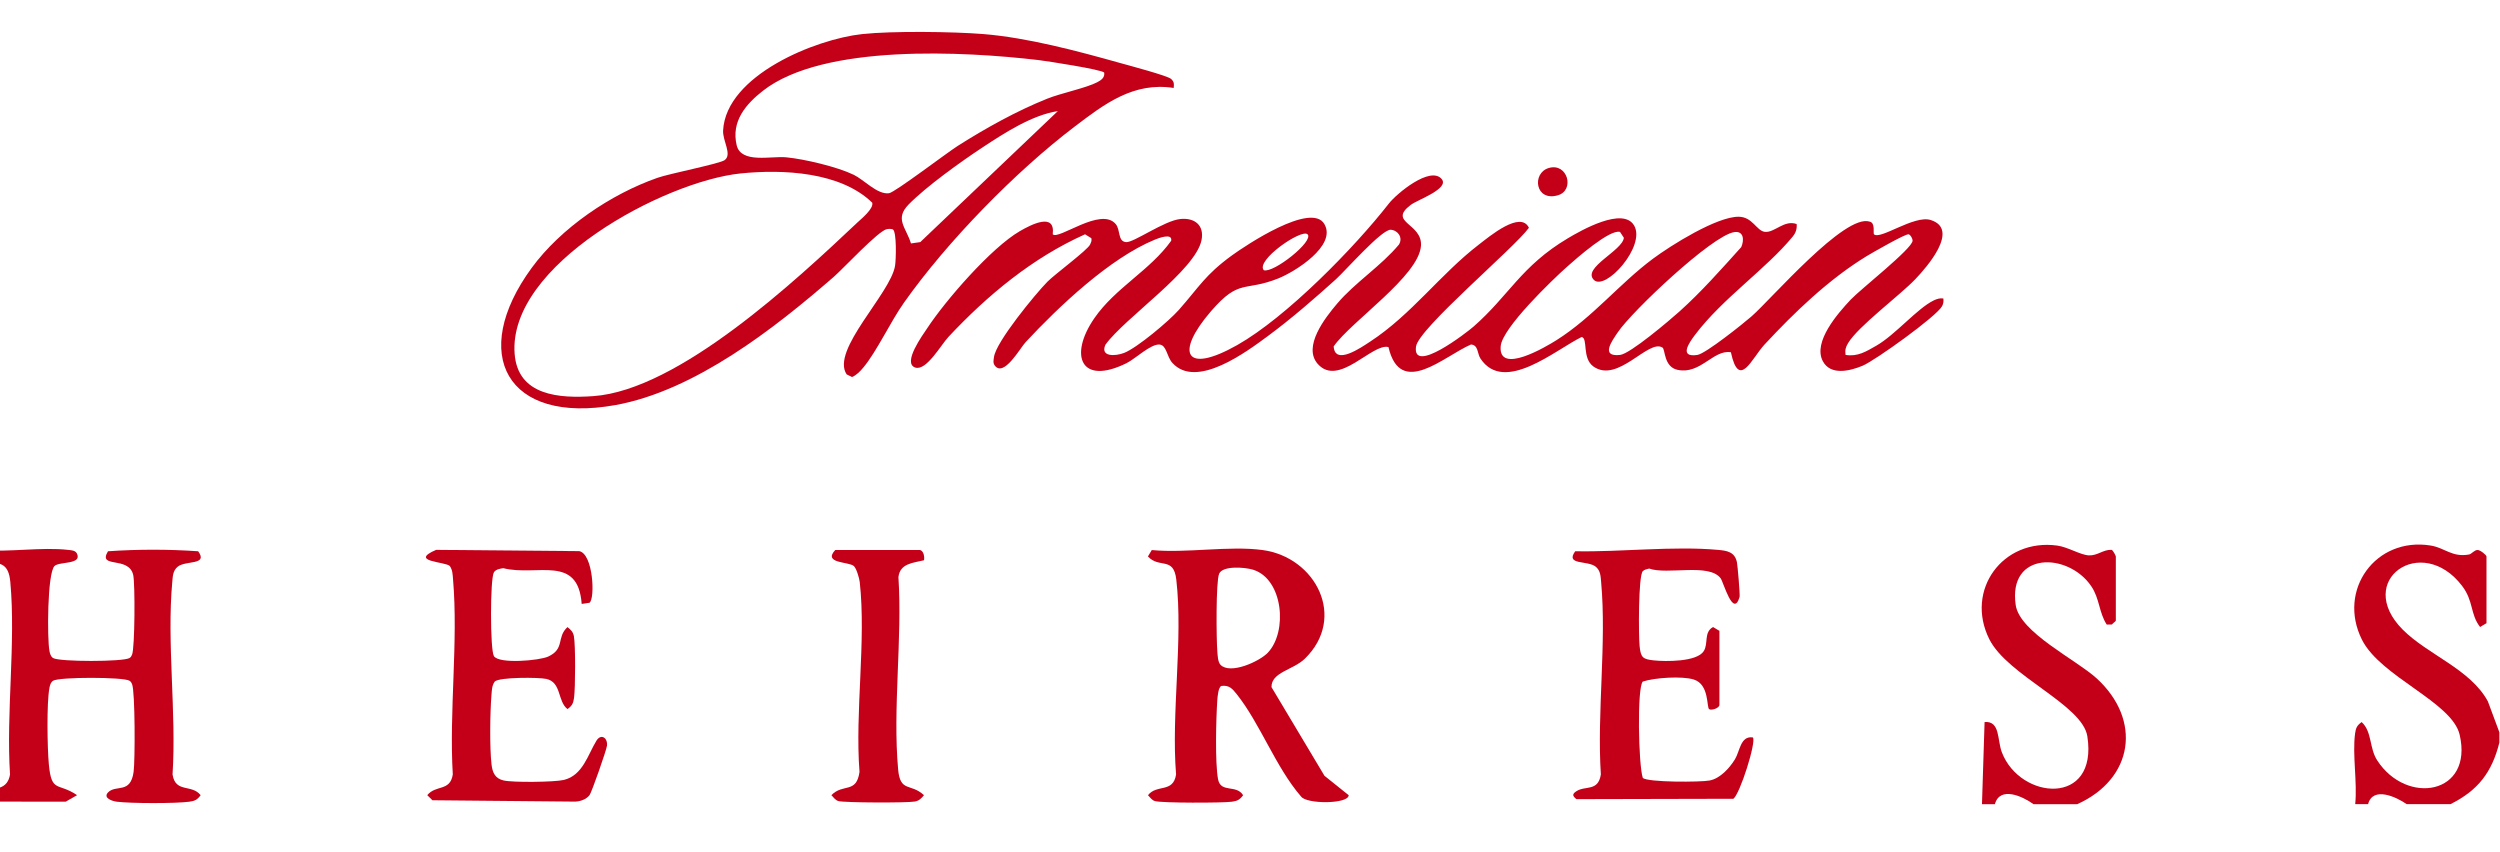 <svg xml:space="preserve" style="enable-background:new 0 0 2000 682;" viewBox="0 0 2000 682" y="0px" x="0px" xmlns:xlink="http://www.w3.org/1999/xlink" xmlns="http://www.w3.org/2000/svg" id="Calque_1" version="1.1">
<style type="text/css">
	.st0{fill:#C40019;}
</style>
<path d="M-14.5,440.02c21.85,1.92,47.77-2.54,69.09-0.1c2.62,0.3,5.85,0.33,7.09,3.2c3.74,8.68-14.35,5.98-18.06,9.68
	c-5.84,5.81-5.93,58.25-4.07,67.94c0.4,2.07,1,4.49,2.93,5.69c4.93,3.1,56.19,3.07,61.1,0c1.13-0.7,1.56-1.5,2.06-2.68
	c2.27-5.31,2.49-56.97,0.93-63.78c-3.58-15.58-28.67-4.79-20.19-18.96c23.88-1.65,48.5-1.65,72.16,0
	c8.24,11.43-10.09,7.07-16.46,12.42c-3.85,3.23-3.85,7.61-4.27,12.17c-4.47,48.8,3.42,104.45,0.22,153.99
	c2.37,15.06,15.29,7.48,22.48,16.56c-2.68,3.67-4.63,4.64-9.13,5.23c-11.05,1.47-46.7,1.4-57.86,0c-3.38-0.42-11.28-2.74-7.18-7.36
	c6.41-6.72,18.03,1.53,20.54-16.5c1.22-8.75,1.26-64.4-1.24-70.25c-0.51-1.18-0.94-1.98-2.06-2.68c-4.91-3.07-56.17-3.1-61.1,0
	c-1.93,1.21-2.53,3.62-2.93,5.69c-2.3,12.03-1.7,48.1-0.48,61.19c2.16,23.15,7.32,14.25,22.59,24.66l-9.13,5.23l-67.03-0.1v-10.27
	c10.37,0.61,20.6,0.69,22.52-11.43c-3.21-49.52,4.71-105.21,0.23-153.99c-1.41-15.36-8.34-16.03-22.75-15.31V440.02z" class="st0"></path>
<path d="M1585.58,643.33l2.08-65.7c12.6-1.07,10.02,14.26,13.81,24.19c14.62,38.26,77.14,43.54,68.41-12.77
	c-3.93-25.37-63.88-48.41-78.49-77.8c-19.48-39.19,10.76-80.72,54.41-74.79c8.44,1.14,18.61,7.55,25.28,7.84
	c7.03,0.3,11.34-4.71,18.15-4.44c1.31,0.38,3.43,4.9,3.43,5.3v51.34c0,0.56-2.41,2.03-3.09,3.09l-4.18,0.07
	c-6.31-9.69-5.64-20.81-12.42-30.75c-18.54-27.18-66.68-27.98-60.42,15.09c3.19,21.96,48.46,43.76,64.73,58.66
	c36.55,33.46,29.46,80.47-15.49,100.68h-35.01c-8.64-6.29-26.8-14.69-30.89,0H1585.58z" class="st0"></path>
<path d="M1999.5,585.83v8.21c-5.96,23.84-17.04,38.27-39.13,49.29h-35.01c-8.35-5.83-27.06-14.52-30.89,0h-10.3
	c1.78-17.63-2.38-39.53-0.1-56.58c0.6-4.48,1.57-6.42,5.25-9.1c8.46,7.82,5.98,20.69,12.45,30.67
	c23.61,36.38,77.13,27.25,65.94-20.58c-6.11-26.15-63.32-46.26-78.19-76.05c-19.8-39.64,11-82.3,54.9-75.28
	c11.51,1.84,17.34,9.69,30.84,7.18c2-0.37,4.12-3.55,6.75-3.6c2.27-0.04,7.18,4.14,7.18,5.16v53.39l-5.12,3.07
	c-8.05-10.37-5.04-20.63-14.4-32.89c-32.39-42.47-86.75-4.41-47.46,35.01c20.04,20.11,54.19,31.63,68.08,57.38L1999.5,585.83z" class="st0"></path>
<path d="M1010,440.02c42.73,5.73,67.65,54.22,33.75,87.06c-9.13,8.84-26.79,10.66-26.55,22.64l42.36,70.89l19.38,15.54
	c0.08,7.12-33.52,7.37-38.1,1.07c-20.3-23.46-32.76-58.49-51.59-82.04c-3.38-4.24-5.88-7.16-11.99-6.45
	c-2.61,0.55-3.25,8.97-3.41,11.35c-1,14.4-1.9,50.31,0.6,63.35c2.16,11.25,14.55,3.91,20.05,12.73c-2.68,3.67-4.63,4.63-9.13,5.23
	c-7.49,1-56.03,1.1-61.45-0.53c-2.46-0.74-3.86-3-5.54-4.7c7.18-9.08,20.11-1.5,22.48-16.56c-3.98-49.22,5.75-107.92,0.17-155.99
	c-2.18-18.74-13.67-8.52-22.69-18.46l3.08-5.11C949.07,442.69,983.24,436.43,1010,440.02 M976.51,531.95
	c7.84,7.79,30.95-2.72,37.67-9.71c16.07-16.72,12.53-58.94-11.73-66.48c-6.44-2-24.29-3.42-27.13,3.22
	c-2.69,6.29-2.25,52.77-1.45,62.25C974.15,524.41,974.24,529.69,976.51,531.95" class="st0"></path>
<path d="M465.35,483.14c-2.94-39.88-35.7-21.8-62.74-28.6c-2.59,0.37-5.98,0.95-7.47,3.28
	c-3.09,4.83-3.12,62.17,0,67.08c4.1,6.46,36.44,3.57,43.42,0.35c13.61-6.27,6.41-15.36,15.43-23.59c2.56,2.1,4.42,3.74,5.1,7.2
	c1.4,7.24,1.21,41.42,0.16,49.33c-0.6,4.48-1.57,6.42-5.25,9.1c-8.13-6.33-4.69-21.44-16.91-24.16c-6.1-1.35-37.68-1.5-41.28,2.1
	c-2.33,3.2-2.32,6.97-2.63,10.72c-1.15,13.62-1.51,42.33,0.04,55.57c0.77,6.56,2.81,11.28,9.75,12.87
	c7.36,1.69,40.57,1.35,48.09-0.44c15.25-3.64,19.27-20.35,26.11-31.42c3.67-5.93,9.13-2.25,8.41,4.05
	c-0.4,3.47-12.26,37.44-14,39.62c-2.62,3.28-7.21,4.9-11.35,5.1l-114.3-1.1l-4.12-4.07c6.94-8.5,18.26-2.78,20.42-16.56
	c-3-50.46,4.44-106.23,0.21-156.04c-0.32-3.75-0.32-7.52-2.62-10.74c-3.68-3.56-32.94-3.39-10.96-12.9l114.52,1.02
	c11.22,2.14,12.82,37.94,8.23,41.3L465.35,483.14z" class="st0"></path>
<path d="M1375.53,564.27c-0.71,2.49-6.47,4.24-8.21,3.07c-2.14-1.43,0.2-19.82-12.28-23.72
	c-9.39-2.93-31.15-1.51-40.8,1.62c-4.7,4.68-3.5,66.87,0,77.07c3.67,3.66,46.5,3.51,53.61,2.07c8.41-1.71,15.8-9.96,20.1-16.92
	c4.01-6.51,4.38-19.02,14.34-17.51c3.04,3.12-10.45,45.75-15.64,49.07l-125.51,0.3c-3.14-2.49-3.62-4.02,0-6.36
	c7.23-4.68,17.35,0.5,19.54-13.38c-3.2-49.53,4.69-105.19,0.22-153.99c-0.42-4.56-0.42-8.94-4.27-12.17
	c-6.37-5.35-24.7-1-16.46-12.42c36.3,0.74,78.52-4.35,114.43-1.08c7.04,0.64,13.15,1.6,14.92,9.77c0.6,2.76,2.57,26.42,2.15,27.84
	c-5.05,17.3-12.86-11.79-15.16-14.88c-9.25-12.42-42.6-2.56-57.22-7.81c-1.7,0.41-3.82,0.86-5.04,2.1
	c-3.66,3.72-3.44,51.78-2.56,60.11c0.95,8.92,2.44,10.32,11.29,11.26c9.35,1,34.47,1.3,40-7.38c3.91-6.14-0.16-15.01,7.43-19.31
	l5.12,3.07V564.27z" class="st0"></path>
<path d="M736.12,440.02c2.82,0.8,3.64,5.47,3.08,8.19c-8.7,2.14-19.22,2.43-20.46,13.5
	c3.2,49.54-4.69,105.19-0.22,153.99c1.69,18.42,10.01,10.59,20.65,20.44c-2.11,2.55-3.74,4.41-7.22,5.08
	c-5.84,1.13-56.68,1.01-61.29-0.38c-2.46-0.74-3.86-3-5.54-4.7c9.25-9.63,20.02-0.93,22.48-18.62
	c-3.72-48.14,5.41-104.77,0.19-151.88c-0.34-3.1-2.65-10.94-4.68-12.78c-4.08-3.7-25.05-1.88-14.93-12.85H736.12z" class="st0"></path>
<path d="M786.57,27.24C822,30.1,861.89,40.8,896.16,50.42c6.62,1.86,37.99,10.16,40.75,12.76
	c2.55,2.41,2.33,3.92,2.04,7.18c-32.09-4.99-55.34,12.77-79.19,30.9c-47.58,36.17-102.23,92.21-136.65,140.97
	c-10.84,15.36-21.69,38.91-32.47,51.83c-2.61,3.13-5.19,5.85-8.99,7.57l-4.32-2.12c-13.02-19.23,35.16-64.63,38.72-86.9
	c0.79-4.89,1.4-26.99-1.74-29.09c-1.53-0.53-3.27-0.5-4.85-0.2c-6.83,1.33-34.61,31.34-42.3,38.03
	c-47.7,41.51-111.44,91.33-175,102.73c-86.86,15.57-117.25-40.79-66.82-109.76c23.39-32,63.36-59.04,100.69-72.09
	c9.93-3.46,49.88-11.26,53.74-14.17c6.09-4.59-1.75-15.3-1.29-23.72c2.41-44.13,74-73.09,111.29-77.08
	C713.63,24.69,762.21,25.28,786.57,27.24 M883.35,58.07c-1.88-2.43-45.91-9.23-52.76-10.04c-58.74-6.88-171.67-13.17-220.04,24.44
	c-13.94,10.84-25.7,24.64-21.23,43.67c3.51,14.93,27.57,8.53,39.68,9.71c14.72,1.43,40.73,7.6,53.95,13.97
	c8.39,4.05,18.93,16.06,28.29,14.76c4.66-0.65,46.05-32.2,54.91-37.83c22.29-14.15,46.83-27.81,71.35-37.69
	c11.32-4.56,31.28-8.58,40.25-13.25C880.84,64.19,884.01,62.1,883.35,58.07 M846.28,88.86c-20.8,3.21-42.81,17.59-60.35,29.13
	c-17,11.18-45.36,31.52-59.16,45.74c-11.17,11.51-1.94,18.19,2.01,31.02l7.43-1.07L846.28,88.86z M592.57,138.74
	c-61.1,6.23-186.23,73.08-180.87,144.27c2.54,33.74,35.97,35.8,62.98,33.89c68.13-4.82,162-92.43,211.01-138.69
	c3.58-3.38,13.35-11.21,12.11-16.04C672.44,137.45,626.41,135.29,592.57,138.74" class="st0"></path>
<path d="M1275.1,223.93c-9.69-9.64,23.07-23.46,23.98-33.73l-3.08-4.67c-8.14-2.36-34.85,21.19-42,27.55
	c-12.26,10.89-52.16,49.21-53.45,63.83c-2.07,23.36,36.41,0.42,44.68-4.81c29.1-18.4,50.2-45.06,76.94-64.98
	c14.47-10.78,51.33-33.94,68.84-33.73c11.01,0.13,14.2,11.17,20.69,12.07c7.77,1.08,15.55-9.87,25.61-6.23
	c0.41,3.86-0.76,7.17-3.21,10.13c-21.7,26.23-55.93,49.26-77.95,78.34c-4.89,6.46-13.29,18.51,1.75,16.25
	c6.61-1,36.59-24.97,43.33-30.86c16-13.98,74.62-82.45,94.5-75.78c4.68,0.92,2.66,9.31,3.42,10.08c4.75,4.87,32.15-15.52,45.34-11.4
	c23.8,7.42-3.39,38.11-12.35,47.47c-12.26,12.83-45.92,37.84-53.74,51.14c-1.93,3.27-2.5,5.53-1.96,9.33
	c9.72,1.58,16.59-2.8,24.54-7.34c15.31-8.74,32.79-29.88,46.01-36.26c2.53-1.22,4.85-1.96,7.69-1.55c0.28,2.28,0.07,4.06-1.02,6.15
	c-4.23,8.06-53.49,43.42-63.47,47.6c-10.08,4.23-25.81,8.2-32-3.71c-7.96-15.33,12-38.07,22.31-49.07
	c7.56-8.07,49.52-40.99,49.55-47.16c0.01-1.9-1.71-4.86-3.2-5.16c-2.45-0.5-29.29,14.88-33.77,17.62
	c-30.21,18.5-57.52,44.8-81.54,70.66c-10.1,10.89-20.31,36.51-26.83,6.1c-13.87-2.45-24.4,18.01-42.67,14.07
	c-11.07-2.38-9.75-16.34-12.05-17.82c-11.19-7.22-35.76,29.12-55.31,15.09c-9.22-6.62-4.14-22.51-9.35-23.57
	c-20.92,10.2-62.1,45.95-81.01,17.18c-2.57-3.92-1.57-10.75-7.53-11.17c-21.62,9.27-56.42,43.06-66.03,2.08
	c-12.84-3.49-39.78,32.31-56.51,13.53c-12.35-13.86,5.86-37,15.47-48.33c14.36-16.93,35.01-29.94,49.44-47.24
	c3.36-5.5-0.73-11.36-6.52-11.84c-7.1-0.59-36.35,32.81-43.91,39.62c-17.02,15.33-35.38,31.32-53.78,44.94
	c-17.47,12.93-57.89,43.32-77.12,21.89c-4.48-4.99-4.5-14.1-10.2-14.61c-7.02-0.63-19.36,11.41-26.38,14.88
	c-36.95,18.24-46.21-6.39-25.77-35.97c16.83-24.37,44.52-38.2,61.46-61.93c1.17-6.58-10.57-1.94-13.21-0.85
	c-36.15,14.97-76.65,53.42-103.2,81.91c-4.44,4.76-17.64,28.67-24.82,18.61c-1.52-2.19-0.81-4.4-0.51-6.75
	c1.55-11.97,33.03-50.29,42.76-60.19c5.73-5.83,32.14-25.36,34.08-29.69c0.74-1.65,1.55-3.2,1.03-5.09l-5.04-3.13
	C825.9,206.3,790,236.17,758.74,269.54c-5.9,6.29-17.66,27.38-26.49,24.51c-10.68-3.46,6.13-26.33,9.4-31.29
	c14.79-22.49,51.38-64.63,74.29-77.88c9.04-5.23,28.47-15.27,26.25,2.56c4.66,4.81,38.55-22.27,50.39-8.18
	c3.94,4.68,1.43,13.87,8.3,14.45c6.04,0.51,30.57-17.23,43.47-18.51c11.32-1.13,19.2,4.95,16.88,16.84
	c-4.71,24.12-61.44,62.3-76.85,83.69c-4.48,9.76,7.61,9.41,14.89,6.61c10.39-4.01,35.96-25.56,43.77-34.38
	c16.29-18.39,21.02-28.05,42.64-43.73c11.11-8.05,63.24-42.85,73.77-25.06c10.27,17.35-23.62,38.3-36.71,43.53
	c-27.51,10.98-31.05-0.21-53.95,26.3c-29.01,33.6-20.82,50.74,20.97,27.07c39.39-22.3,93.65-77.73,121.28-113.17
	c6.39-8.19,33.17-30.27,42.24-19.75c6.7,7.76-19.36,16.69-24.72,20.78c-18.63,14.2,9.47,14.58,8.22,32.7
	c-1.66,24.22-55.7,60.29-69.84,80.46c0.89,15.7,22.06,0.85,29.18-3.8c33.16-21.67,56.03-53.83,86.93-77.6
	c8.5-6.54,33.43-27.51,40.09-13.44c-12.33,16.73-88.29,80.52-90.33,94.97c-3.2,22.66,40.3-10.94,46.01-15.93
	c28.43-24.88,38.04-48.37,75.39-70.62c11.12-6.63,44.31-25.44,53.12-10.2C1316.84,196.95,1284.27,233.06,1275.1,223.93
	 M1387.33,185.7c-17.8,2.76-81.69,63.29-92.96,79.95c-4.6,6.79-14.51,20.1,1.71,18.29c8.1-0.9,39.73-27.8,47.59-34.85
	c17.35-15.56,33.73-34.08,49.33-51.42C1395.45,192.16,1395.11,184.49,1387.33,185.7 M1046.03,187.44
	c-4.85-4.66-41.85,21.01-34.99,28.73C1018.79,218.74,1051.54,192.73,1046.03,187.44" class="st0"></path>
<path d="M1239.04,134.39c15.03-4.41,20.99,17.77,7.34,21.81C1228.12,161.61,1225.23,138.45,1239.04,134.39" class="st0"></path>
</svg>

